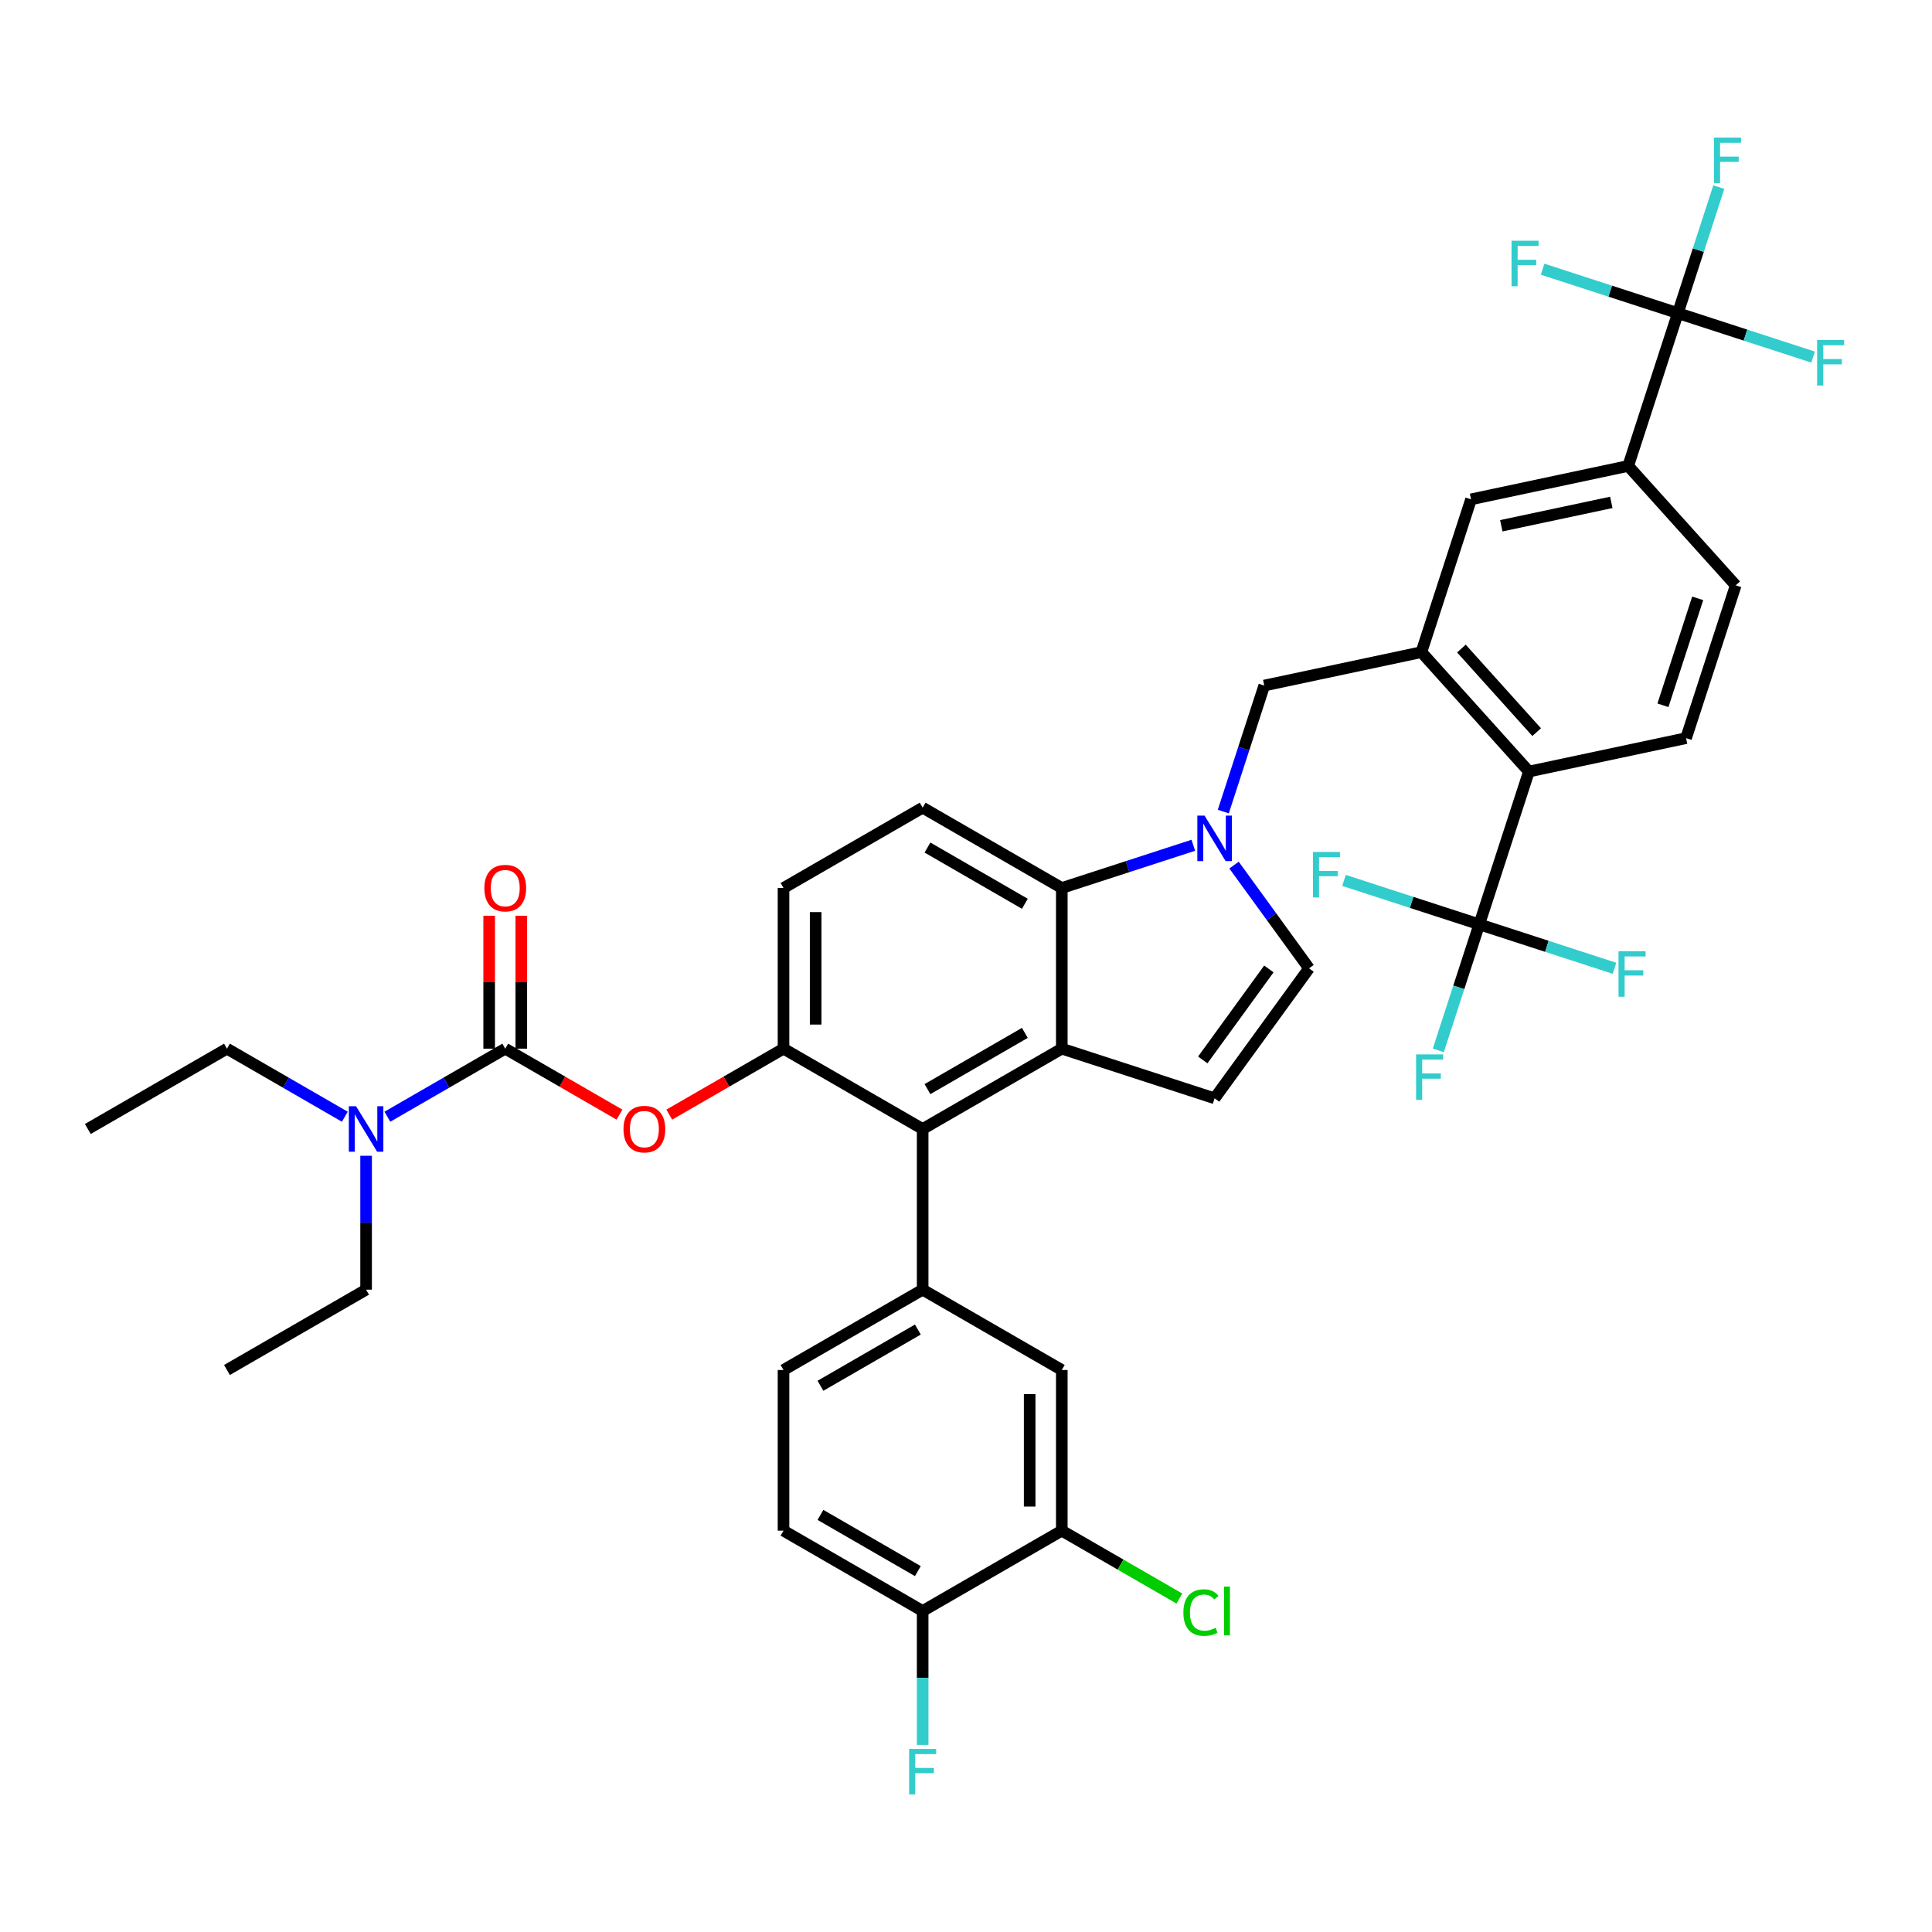 <?xml version='1.0' encoding='iso-8859-1'?>
<svg version='1.1' baseProfile='full'
              xmlns='http://www.w3.org/2000/svg'
                      xmlns:rdkit='http://www.rdkit.org/xml'
                      xmlns:xlink='http://www.w3.org/1999/xlink'
                  xml:space='preserve'
width='1000px' height='1000px' viewBox='0 0 1000 1000'>
<!-- END OF HEADER -->
<rect style='opacity:1.0;fill:#FFFFFF;stroke:none' width='1000' height='1000' x='0' y='0'> </rect>
<path class='bond-0' d='M 638.741,447.785 L 658.148,474.497' style='fill:none;fill-rule:evenodd;stroke:#0000FF;stroke-width:6px;stroke-linecap:butt;stroke-linejoin:miter;stroke-opacity:1' />
<path class='bond-0' d='M 658.148,474.497 L 677.555,501.209' style='fill:none;fill-rule:evenodd;stroke:#000000;stroke-width:6px;stroke-linecap:butt;stroke-linejoin:miter;stroke-opacity:1' />
<path class='bond-1' d='M 617.664,437.508 L 583.625,448.568' style='fill:none;fill-rule:evenodd;stroke:#0000FF;stroke-width:6px;stroke-linecap:butt;stroke-linejoin:miter;stroke-opacity:1' />
<path class='bond-1' d='M 583.625,448.568 L 549.585,459.629' style='fill:none;fill-rule:evenodd;stroke:#000000;stroke-width:6px;stroke-linecap:butt;stroke-linejoin:miter;stroke-opacity:1' />
<path class='bond-2' d='M 633.176,420.076 L 643.774,387.459' style='fill:none;fill-rule:evenodd;stroke:#0000FF;stroke-width:6px;stroke-linecap:butt;stroke-linejoin:miter;stroke-opacity:1' />
<path class='bond-2' d='M 643.774,387.459 L 654.373,354.841' style='fill:none;fill-rule:evenodd;stroke:#000000;stroke-width:6px;stroke-linecap:butt;stroke-linejoin:miter;stroke-opacity:1' />
<path class='bond-3' d='M 405.548,542.789 L 405.548,459.629' style='fill:none;fill-rule:evenodd;stroke:#000000;stroke-width:6px;stroke-linecap:butt;stroke-linejoin:miter;stroke-opacity:1' />
<path class='bond-3' d='M 422.18,530.315 L 422.18,472.103' style='fill:none;fill-rule:evenodd;stroke:#000000;stroke-width:6px;stroke-linecap:butt;stroke-linejoin:miter;stroke-opacity:1' />
<path class='bond-4' d='M 405.548,542.789 L 477.566,584.369' style='fill:none;fill-rule:evenodd;stroke:#000000;stroke-width:6px;stroke-linecap:butt;stroke-linejoin:miter;stroke-opacity:1' />
<path class='bond-5' d='M 405.548,542.789 L 375.983,559.858' style='fill:none;fill-rule:evenodd;stroke:#000000;stroke-width:6px;stroke-linecap:butt;stroke-linejoin:miter;stroke-opacity:1' />
<path class='bond-5' d='M 375.983,559.858 L 346.419,576.927' style='fill:none;fill-rule:evenodd;stroke:#FF0000;stroke-width:6px;stroke-linecap:butt;stroke-linejoin:miter;stroke-opacity:1' />
<path class='bond-6' d='M 405.548,459.629 L 477.566,418.049' style='fill:none;fill-rule:evenodd;stroke:#000000;stroke-width:6px;stroke-linecap:butt;stroke-linejoin:miter;stroke-opacity:1' />
<path class='bond-7' d='M 477.566,418.049 L 549.585,459.629' style='fill:none;fill-rule:evenodd;stroke:#000000;stroke-width:6px;stroke-linecap:butt;stroke-linejoin:miter;stroke-opacity:1' />
<path class='bond-7' d='M 480.053,438.689 L 530.466,467.795' style='fill:none;fill-rule:evenodd;stroke:#000000;stroke-width:6px;stroke-linecap:butt;stroke-linejoin:miter;stroke-opacity:1' />
<path class='bond-8' d='M 549.585,459.629 L 549.585,542.789' style='fill:none;fill-rule:evenodd;stroke:#000000;stroke-width:6px;stroke-linecap:butt;stroke-linejoin:miter;stroke-opacity:1' />
<path class='bond-9' d='M 549.585,542.789 L 477.566,584.369' style='fill:none;fill-rule:evenodd;stroke:#000000;stroke-width:6px;stroke-linecap:butt;stroke-linejoin:miter;stroke-opacity:1' />
<path class='bond-9' d='M 530.466,534.622 L 480.053,563.728' style='fill:none;fill-rule:evenodd;stroke:#000000;stroke-width:6px;stroke-linecap:butt;stroke-linejoin:miter;stroke-opacity:1' />
<path class='bond-10' d='M 549.585,542.789 L 628.675,568.486' style='fill:none;fill-rule:evenodd;stroke:#000000;stroke-width:6px;stroke-linecap:butt;stroke-linejoin:miter;stroke-opacity:1' />
<path class='bond-11' d='M 477.566,584.369 L 477.566,667.528' style='fill:none;fill-rule:evenodd;stroke:#000000;stroke-width:6px;stroke-linecap:butt;stroke-linejoin:miter;stroke-opacity:1' />
<path class='bond-12' d='M 477.566,667.528 L 405.548,709.108' style='fill:none;fill-rule:evenodd;stroke:#000000;stroke-width:6px;stroke-linecap:butt;stroke-linejoin:miter;stroke-opacity:1' />
<path class='bond-12' d='M 475.079,688.169 L 424.666,717.275' style='fill:none;fill-rule:evenodd;stroke:#000000;stroke-width:6px;stroke-linecap:butt;stroke-linejoin:miter;stroke-opacity:1' />
<path class='bond-13' d='M 477.566,667.528 L 549.585,709.108' style='fill:none;fill-rule:evenodd;stroke:#000000;stroke-width:6px;stroke-linecap:butt;stroke-linejoin:miter;stroke-opacity:1' />
<path class='bond-14' d='M 677.555,501.209 L 628.675,568.486' style='fill:none;fill-rule:evenodd;stroke:#000000;stroke-width:6px;stroke-linecap:butt;stroke-linejoin:miter;stroke-opacity:1' />
<path class='bond-14' d='M 656.767,501.524 L 622.551,548.619' style='fill:none;fill-rule:evenodd;stroke:#000000;stroke-width:6px;stroke-linecap:butt;stroke-linejoin:miter;stroke-opacity:1' />
<path class='bond-15' d='M 405.548,709.108 L 405.548,792.268' style='fill:none;fill-rule:evenodd;stroke:#000000;stroke-width:6px;stroke-linecap:butt;stroke-linejoin:miter;stroke-opacity:1' />
<path class='bond-16' d='M 405.548,792.268 L 477.566,833.848' style='fill:none;fill-rule:evenodd;stroke:#000000;stroke-width:6px;stroke-linecap:butt;stroke-linejoin:miter;stroke-opacity:1' />
<path class='bond-16' d='M 424.666,784.102 L 475.079,813.208' style='fill:none;fill-rule:evenodd;stroke:#000000;stroke-width:6px;stroke-linecap:butt;stroke-linejoin:miter;stroke-opacity:1' />
<path class='bond-17' d='M 477.566,833.848 L 549.585,792.268' style='fill:none;fill-rule:evenodd;stroke:#000000;stroke-width:6px;stroke-linecap:butt;stroke-linejoin:miter;stroke-opacity:1' />
<path class='bond-18' d='M 477.566,833.848 L 477.566,868.501' style='fill:none;fill-rule:evenodd;stroke:#000000;stroke-width:6px;stroke-linecap:butt;stroke-linejoin:miter;stroke-opacity:1' />
<path class='bond-18' d='M 477.566,868.501 L 477.566,903.154' style='fill:none;fill-rule:evenodd;stroke:#33CCCC;stroke-width:6px;stroke-linecap:butt;stroke-linejoin:miter;stroke-opacity:1' />
<path class='bond-19' d='M 549.585,792.268 L 549.585,709.108' style='fill:none;fill-rule:evenodd;stroke:#000000;stroke-width:6px;stroke-linecap:butt;stroke-linejoin:miter;stroke-opacity:1' />
<path class='bond-19' d='M 532.953,779.794 L 532.953,721.582' style='fill:none;fill-rule:evenodd;stroke:#000000;stroke-width:6px;stroke-linecap:butt;stroke-linejoin:miter;stroke-opacity:1' />
<path class='bond-20' d='M 549.585,792.268 L 580.014,809.837' style='fill:none;fill-rule:evenodd;stroke:#000000;stroke-width:6px;stroke-linecap:butt;stroke-linejoin:miter;stroke-opacity:1' />
<path class='bond-20' d='M 580.014,809.837 L 610.443,827.405' style='fill:none;fill-rule:evenodd;stroke:#00CC00;stroke-width:6px;stroke-linecap:butt;stroke-linejoin:miter;stroke-opacity:1' />
<path class='bond-21' d='M 320.639,576.927 L 291.075,559.858' style='fill:none;fill-rule:evenodd;stroke:#FF0000;stroke-width:6px;stroke-linecap:butt;stroke-linejoin:miter;stroke-opacity:1' />
<path class='bond-21' d='M 291.075,559.858 L 261.51,542.789' style='fill:none;fill-rule:evenodd;stroke:#000000;stroke-width:6px;stroke-linecap:butt;stroke-linejoin:miter;stroke-opacity:1' />
<path class='bond-22' d='M 261.51,542.789 L 231.006,560.4' style='fill:none;fill-rule:evenodd;stroke:#000000;stroke-width:6px;stroke-linecap:butt;stroke-linejoin:miter;stroke-opacity:1' />
<path class='bond-22' d='M 231.006,560.4 L 200.502,578.012' style='fill:none;fill-rule:evenodd;stroke:#0000FF;stroke-width:6px;stroke-linecap:butt;stroke-linejoin:miter;stroke-opacity:1' />
<path class='bond-23' d='M 269.826,542.789 L 269.826,508.385' style='fill:none;fill-rule:evenodd;stroke:#000000;stroke-width:6px;stroke-linecap:butt;stroke-linejoin:miter;stroke-opacity:1' />
<path class='bond-23' d='M 269.826,508.385 L 269.826,473.982' style='fill:none;fill-rule:evenodd;stroke:#FF0000;stroke-width:6px;stroke-linecap:butt;stroke-linejoin:miter;stroke-opacity:1' />
<path class='bond-23' d='M 253.194,542.789 L 253.194,508.385' style='fill:none;fill-rule:evenodd;stroke:#000000;stroke-width:6px;stroke-linecap:butt;stroke-linejoin:miter;stroke-opacity:1' />
<path class='bond-23' d='M 253.194,508.385 L 253.194,473.982' style='fill:none;fill-rule:evenodd;stroke:#FF0000;stroke-width:6px;stroke-linecap:butt;stroke-linejoin:miter;stroke-opacity:1' />
<path class='bond-24' d='M 178.481,578.012 L 147.977,560.4' style='fill:none;fill-rule:evenodd;stroke:#0000FF;stroke-width:6px;stroke-linecap:butt;stroke-linejoin:miter;stroke-opacity:1' />
<path class='bond-24' d='M 147.977,560.4 L 117.473,542.789' style='fill:none;fill-rule:evenodd;stroke:#000000;stroke-width:6px;stroke-linecap:butt;stroke-linejoin:miter;stroke-opacity:1' />
<path class='bond-25' d='M 189.492,598.223 L 189.492,632.876' style='fill:none;fill-rule:evenodd;stroke:#0000FF;stroke-width:6px;stroke-linecap:butt;stroke-linejoin:miter;stroke-opacity:1' />
<path class='bond-25' d='M 189.492,632.876 L 189.492,667.528' style='fill:none;fill-rule:evenodd;stroke:#000000;stroke-width:6px;stroke-linecap:butt;stroke-linejoin:miter;stroke-opacity:1' />
<path class='bond-26' d='M 117.473,542.789 L 45.455,584.369' style='fill:none;fill-rule:evenodd;stroke:#000000;stroke-width:6px;stroke-linecap:butt;stroke-linejoin:miter;stroke-opacity:1' />
<path class='bond-27' d='M 189.492,667.528 L 117.473,709.108' style='fill:none;fill-rule:evenodd;stroke:#000000;stroke-width:6px;stroke-linecap:butt;stroke-linejoin:miter;stroke-opacity:1' />
<path class='bond-28' d='M 735.715,337.551 L 791.36,399.351' style='fill:none;fill-rule:evenodd;stroke:#000000;stroke-width:6px;stroke-linecap:butt;stroke-linejoin:miter;stroke-opacity:1' />
<path class='bond-28' d='M 756.422,335.692 L 795.373,378.952' style='fill:none;fill-rule:evenodd;stroke:#000000;stroke-width:6px;stroke-linecap:butt;stroke-linejoin:miter;stroke-opacity:1' />
<path class='bond-29' d='M 735.715,337.551 L 761.413,258.461' style='fill:none;fill-rule:evenodd;stroke:#000000;stroke-width:6px;stroke-linecap:butt;stroke-linejoin:miter;stroke-opacity:1' />
<path class='bond-30' d='M 735.715,337.551 L 654.373,354.841' style='fill:none;fill-rule:evenodd;stroke:#000000;stroke-width:6px;stroke-linecap:butt;stroke-linejoin:miter;stroke-opacity:1' />
<path class='bond-31' d='M 791.36,399.351 L 872.703,382.061' style='fill:none;fill-rule:evenodd;stroke:#000000;stroke-width:6px;stroke-linecap:butt;stroke-linejoin:miter;stroke-opacity:1' />
<path class='bond-32' d='M 791.36,399.351 L 765.662,478.441' style='fill:none;fill-rule:evenodd;stroke:#000000;stroke-width:6px;stroke-linecap:butt;stroke-linejoin:miter;stroke-opacity:1' />
<path class='bond-33' d='M 761.413,258.461 L 842.756,241.171' style='fill:none;fill-rule:evenodd;stroke:#000000;stroke-width:6px;stroke-linecap:butt;stroke-linejoin:miter;stroke-opacity:1' />
<path class='bond-33' d='M 777.072,272.136 L 834.012,260.033' style='fill:none;fill-rule:evenodd;stroke:#000000;stroke-width:6px;stroke-linecap:butt;stroke-linejoin:miter;stroke-opacity:1' />
<path class='bond-34' d='M 872.703,382.061 L 898.401,302.971' style='fill:none;fill-rule:evenodd;stroke:#000000;stroke-width:6px;stroke-linecap:butt;stroke-linejoin:miter;stroke-opacity:1' />
<path class='bond-34' d='M 860.739,365.058 L 878.728,309.695' style='fill:none;fill-rule:evenodd;stroke:#000000;stroke-width:6px;stroke-linecap:butt;stroke-linejoin:miter;stroke-opacity:1' />
<path class='bond-35' d='M 765.662,478.441 L 755.064,511.058' style='fill:none;fill-rule:evenodd;stroke:#000000;stroke-width:6px;stroke-linecap:butt;stroke-linejoin:miter;stroke-opacity:1' />
<path class='bond-35' d='M 755.064,511.058 L 744.466,543.676' style='fill:none;fill-rule:evenodd;stroke:#33CCCC;stroke-width:6px;stroke-linecap:butt;stroke-linejoin:miter;stroke-opacity:1' />
<path class='bond-36' d='M 765.662,478.441 L 800.667,489.814' style='fill:none;fill-rule:evenodd;stroke:#000000;stroke-width:6px;stroke-linecap:butt;stroke-linejoin:miter;stroke-opacity:1' />
<path class='bond-36' d='M 800.667,489.814 L 835.671,501.188' style='fill:none;fill-rule:evenodd;stroke:#33CCCC;stroke-width:6px;stroke-linecap:butt;stroke-linejoin:miter;stroke-opacity:1' />
<path class='bond-37' d='M 765.662,478.441 L 730.658,467.067' style='fill:none;fill-rule:evenodd;stroke:#000000;stroke-width:6px;stroke-linecap:butt;stroke-linejoin:miter;stroke-opacity:1' />
<path class='bond-37' d='M 730.658,467.067 L 695.654,455.694' style='fill:none;fill-rule:evenodd;stroke:#33CCCC;stroke-width:6px;stroke-linecap:butt;stroke-linejoin:miter;stroke-opacity:1' />
<path class='bond-38' d='M 842.756,241.171 L 868.454,162.082' style='fill:none;fill-rule:evenodd;stroke:#000000;stroke-width:6px;stroke-linecap:butt;stroke-linejoin:miter;stroke-opacity:1' />
<path class='bond-39' d='M 842.756,241.171 L 898.401,302.971' style='fill:none;fill-rule:evenodd;stroke:#000000;stroke-width:6px;stroke-linecap:butt;stroke-linejoin:miter;stroke-opacity:1' />
<path class='bond-40' d='M 868.454,162.082 L 879.052,129.464' style='fill:none;fill-rule:evenodd;stroke:#000000;stroke-width:6px;stroke-linecap:butt;stroke-linejoin:miter;stroke-opacity:1' />
<path class='bond-40' d='M 879.052,129.464 L 889.65,96.846' style='fill:none;fill-rule:evenodd;stroke:#33CCCC;stroke-width:6px;stroke-linecap:butt;stroke-linejoin:miter;stroke-opacity:1' />
<path class='bond-41' d='M 868.454,162.082 L 903.458,173.455' style='fill:none;fill-rule:evenodd;stroke:#000000;stroke-width:6px;stroke-linecap:butt;stroke-linejoin:miter;stroke-opacity:1' />
<path class='bond-41' d='M 903.458,173.455 L 938.462,184.829' style='fill:none;fill-rule:evenodd;stroke:#33CCCC;stroke-width:6px;stroke-linecap:butt;stroke-linejoin:miter;stroke-opacity:1' />
<path class='bond-42' d='M 868.454,162.082 L 833.449,150.708' style='fill:none;fill-rule:evenodd;stroke:#000000;stroke-width:6px;stroke-linecap:butt;stroke-linejoin:miter;stroke-opacity:1' />
<path class='bond-42' d='M 833.449,150.708 L 798.445,139.334' style='fill:none;fill-rule:evenodd;stroke:#33CCCC;stroke-width:6px;stroke-linecap:butt;stroke-linejoin:miter;stroke-opacity:1' />
<path  class='atom-0' d='M 623.469 422.155
L 631.186 434.629
Q 631.951 435.86, 633.182 438.089
Q 634.413 440.317, 634.479 440.451
L 634.479 422.155
L 637.606 422.155
L 637.606 445.706
L 634.379 445.706
L 626.097 432.068
Q 625.132 430.471, 624.101 428.642
Q 623.103 426.812, 622.804 426.247
L 622.804 445.706
L 619.743 445.706
L 619.743 422.155
L 623.469 422.155
' fill='#0000FF'/>
<path  class='atom-15' d='M 470.564 905.233
L 484.568 905.233
L 484.568 907.927
L 473.724 907.927
L 473.724 915.079
L 483.371 915.079
L 483.371 917.807
L 473.724 917.807
L 473.724 928.784
L 470.564 928.784
L 470.564 905.233
' fill='#33CCCC'/>
<path  class='atom-16' d='M 612.522 834.663
Q 612.522 828.809, 615.25 825.749
Q 618.011 822.655, 623.233 822.655
Q 628.09 822.655, 630.685 826.081
L 628.489 827.877
Q 626.593 825.383, 623.233 825.383
Q 619.674 825.383, 617.778 827.778
Q 615.915 830.139, 615.915 834.663
Q 615.915 839.32, 617.845 841.715
Q 619.807 844.11, 623.599 844.11
Q 626.194 844.11, 629.221 842.547
L 630.152 845.042
Q 628.922 845.84, 627.059 846.306
Q 625.196 846.771, 623.134 846.771
Q 618.011 846.771, 615.25 843.645
Q 612.522 840.518, 612.522 834.663
' fill='#00CC00'/>
<path  class='atom-16' d='M 633.545 821.225
L 636.606 821.225
L 636.606 846.472
L 633.545 846.472
L 633.545 821.225
' fill='#00CC00'/>
<path  class='atom-17' d='M 322.718 584.435
Q 322.718 578.78, 325.512 575.62
Q 328.307 572.46, 333.529 572.46
Q 338.751 572.46, 341.546 575.62
Q 344.34 578.78, 344.34 584.435
Q 344.34 590.156, 341.512 593.416
Q 338.685 596.643, 333.529 596.643
Q 328.34 596.643, 325.512 593.416
Q 322.718 590.19, 322.718 584.435
M 333.529 593.982
Q 337.122 593.982, 339.051 591.587
Q 341.013 589.159, 341.013 584.435
Q 341.013 579.811, 339.051 577.483
Q 337.122 575.121, 333.529 575.121
Q 329.937 575.121, 327.974 577.45
Q 326.045 579.778, 326.045 584.435
Q 326.045 589.192, 327.974 591.587
Q 329.937 593.982, 333.529 593.982
' fill='#FF0000'/>
<path  class='atom-19' d='M 184.286 572.593
L 192.003 585.067
Q 192.768 586.298, 193.999 588.527
Q 195.23 590.755, 195.296 590.888
L 195.296 572.593
L 198.423 572.593
L 198.423 596.144
L 195.197 596.144
L 186.914 582.506
Q 185.949 580.909, 184.918 579.08
Q 183.92 577.25, 183.621 576.685
L 183.621 596.144
L 180.56 596.144
L 180.56 572.593
L 184.286 572.593
' fill='#0000FF'/>
<path  class='atom-20' d='M 250.7 459.695
Q 250.7 454.04, 253.494 450.88
Q 256.288 447.72, 261.51 447.72
Q 266.733 447.72, 269.527 450.88
Q 272.321 454.04, 272.321 459.695
Q 272.321 465.417, 269.494 468.676
Q 266.666 471.903, 261.51 471.903
Q 256.321 471.903, 253.494 468.676
Q 250.7 465.45, 250.7 459.695
M 261.51 469.242
Q 265.103 469.242, 267.032 466.847
Q 268.995 464.419, 268.995 459.695
Q 268.995 455.071, 267.032 452.743
Q 265.103 450.381, 261.51 450.381
Q 257.918 450.381, 255.955 452.71
Q 254.026 455.038, 254.026 459.695
Q 254.026 464.452, 255.955 466.847
Q 257.918 469.242, 261.51 469.242
' fill='#FF0000'/>
<path  class='atom-33' d='M 732.962 545.755
L 746.966 545.755
L 746.966 548.449
L 736.122 548.449
L 736.122 555.601
L 745.769 555.601
L 745.769 558.329
L 736.122 558.329
L 736.122 569.306
L 732.962 569.306
L 732.962 545.755
' fill='#33CCCC'/>
<path  class='atom-34' d='M 837.75 492.363
L 851.754 492.363
L 851.754 495.058
L 840.91 495.058
L 840.91 502.209
L 850.557 502.209
L 850.557 504.937
L 840.91 504.937
L 840.91 515.914
L 837.75 515.914
L 837.75 492.363
' fill='#33CCCC'/>
<path  class='atom-35' d='M 679.57 440.967
L 693.575 440.967
L 693.575 443.662
L 682.73 443.662
L 682.73 450.814
L 692.377 450.814
L 692.377 453.541
L 682.73 453.541
L 682.73 464.518
L 679.57 464.518
L 679.57 440.967
' fill='#33CCCC'/>
<path  class='atom-37' d='M 887.149 71.216
L 901.153 71.216
L 901.153 73.911
L 890.309 73.911
L 890.309 81.062
L 899.956 81.062
L 899.956 83.79
L 890.309 83.79
L 890.309 94.767
L 887.149 94.767
L 887.149 71.216
' fill='#33CCCC'/>
<path  class='atom-38' d='M 940.541 176.004
L 954.545 176.004
L 954.545 178.698
L 943.701 178.698
L 943.701 185.85
L 953.348 185.85
L 953.348 188.578
L 943.701 188.578
L 943.701 199.555
L 940.541 199.555
L 940.541 176.004
' fill='#33CCCC'/>
<path  class='atom-39' d='M 782.362 124.608
L 796.366 124.608
L 796.366 127.303
L 785.522 127.303
L 785.522 134.454
L 795.168 134.454
L 795.168 137.182
L 785.522 137.182
L 785.522 148.159
L 782.362 148.159
L 782.362 124.608
' fill='#33CCCC'/>
</svg>
